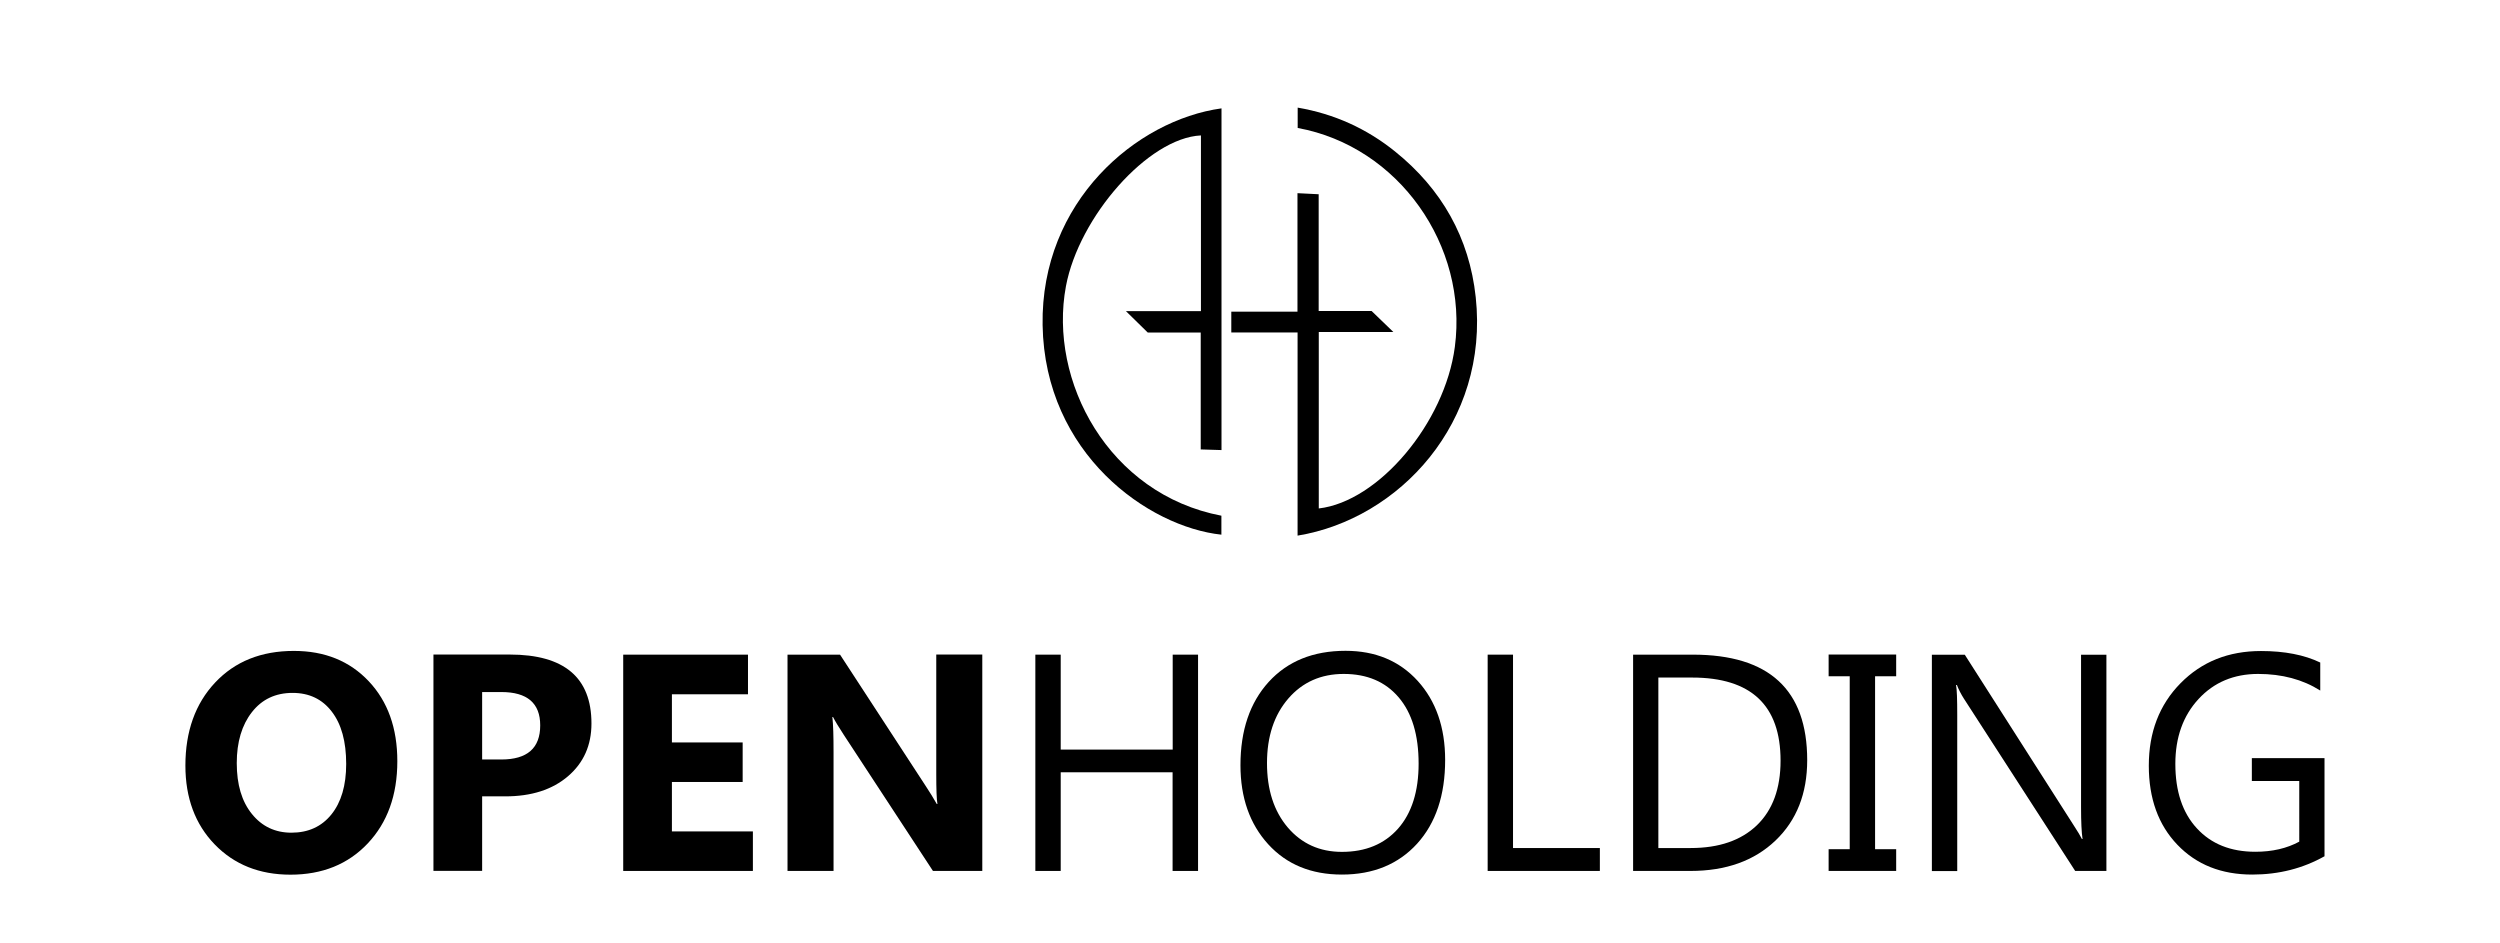 <?xml version="1.0" encoding="utf-8"?>
<!-- Generator: Adobe Illustrator 27.0.1, SVG Export Plug-In . SVG Version: 6.00 Build 0)  -->
<svg version="1.1" id="Livello_1" xmlns="http://www.w3.org/2000/svg" xmlns:xlink="http://www.w3.org/1999/xlink" x="0px" y="0px"
	 viewBox="0 0 234.63 88.49" style="enable-background:new 0 0 234.63 88.49;" xml:space="preserve">
<g>
	<path d="M27.26,82.09c-2.91,0-5.28-0.95-7.11-2.84c-1.83-1.89-2.75-4.36-2.75-7.4c0-3.21,0.93-5.81,2.79-7.79
		c1.86-1.98,4.32-2.97,7.39-2.97c2.9,0,5.24,0.95,7.03,2.85c1.79,1.9,2.68,4.4,2.68,7.5c0,3.19-0.93,5.76-2.78,7.72
		C32.67,81.11,30.25,82.09,27.26,82.09z M27.46,65.03c-1.6,0-2.88,0.6-3.82,1.81c-0.94,1.2-1.42,2.8-1.42,4.78
		c0,2.01,0.47,3.6,1.42,4.77c0.94,1.17,2.18,1.76,3.71,1.76c1.58,0,2.83-0.57,3.75-1.71c0.92-1.14,1.39-2.72,1.39-4.74
		c0-2.11-0.45-3.74-1.35-4.91C30.25,65.62,29.02,65.03,27.46,65.03z"/>
	<path d="M45.25,74.74v6.99h-4.57v-20.3h7.16c5.12,0,7.67,2.16,7.67,6.47c0,2.04-0.73,3.69-2.2,4.95c-1.47,1.26-3.43,1.89-5.88,1.89
		H45.25z M45.25,64.95v6.33h1.8c2.44,0,3.65-1.07,3.65-3.2c0-2.09-1.22-3.13-3.65-3.13H45.25z"/>
	<path d="M70.66,81.74H58.49v-20.3H70.2v3.72h-7.14v4.52h6.64v3.71h-6.64v4.64h7.6V81.74z"/>
	<path d="M92.18,81.74h-4.62L79.2,68.98c-0.49-0.75-0.83-1.31-1.02-1.69h-0.06c0.08,0.72,0.11,1.81,0.11,3.29v11.16h-4.32v-20.3
		h4.93l8.06,12.36c0.37,0.56,0.71,1.11,1.02,1.66h0.06c-0.08-0.47-0.11-1.4-0.11-2.79V61.43h4.32V81.74z"/>
	<path d="M112.43,81.74h-2.38v-9.26H99.55v9.26h-2.38v-20.3h2.38v8.91h10.51v-8.91h2.38V81.74z"/>
	<path d="M125.94,82.08c-2.88,0-5.19-0.95-6.92-2.85c-1.73-1.9-2.6-4.37-2.6-7.41c0-3.27,0.88-5.87,2.65-7.82
		c1.77-1.94,4.17-2.92,7.21-2.92c2.8,0,5.06,0.94,6.78,2.83c1.71,1.89,2.57,4.36,2.57,7.41c0,3.31-0.88,5.93-2.63,7.86
		C131.24,81.11,128.88,82.08,125.94,82.08z M126.11,63.25c-2.13,0-3.87,0.77-5.2,2.31c-1.33,1.54-2,3.56-2,6.06
		c0,2.5,0.65,4.51,1.95,6.04c1.3,1.52,2.99,2.29,5.08,2.29c2.23,0,3.98-0.73,5.27-2.18c1.28-1.45,1.93-3.49,1.93-6.1
		c0-2.68-0.62-4.75-1.87-6.22C130.02,63.98,128.3,63.25,126.11,63.25z"/>
	<path d="M150.15,81.74h-10.53v-20.3H142v18.15h8.15V81.74z"/>
	<path d="M153.27,81.74v-20.3h5.61c7.16,0,10.73,3.3,10.73,9.9c0,3.13-0.99,5.65-2.98,7.55c-1.99,1.9-4.65,2.85-7.98,2.85H153.27z
		 M155.64,63.59v16h3.03c2.66,0,4.73-0.71,6.22-2.14c1.48-1.43,2.22-3.45,2.22-6.06c0-5.2-2.77-7.8-8.3-7.8H155.64z"/>
	<path d="M177.96,61.43v2.04h-1.98V79.7h1.98v2.04h-6.34V79.7h1.98V63.47h-1.98v-2.04H177.96z"/>
	<path d="M197.68,81.74h-2.92l-10.45-16.18c-0.26-0.41-0.48-0.83-0.65-1.27h-0.08c0.08,0.43,0.11,1.36,0.11,2.79v14.67h-2.38v-20.3
		h3.09l10.17,15.93c0.43,0.66,0.7,1.11,0.82,1.36h0.06c-0.09-0.59-0.14-1.58-0.14-2.99v-14.3h2.38V81.74z"/>
	<path d="M218.18,80.35c-2.04,1.15-4.3,1.73-6.8,1.73c-2.9,0-5.24-0.93-7.03-2.8c-1.79-1.87-2.68-4.34-2.68-7.42
		c0-3.14,0.99-5.72,2.98-7.74c1.99-2.02,4.5-3.02,7.55-3.02c2.21,0,4.06,0.36,5.56,1.08v2.63c-1.64-1.04-3.59-1.56-5.83-1.56
		c-2.27,0-4.14,0.78-5.59,2.35c-1.45,1.57-2.18,3.6-2.18,6.09c0,2.57,0.67,4.59,2.02,6.05c1.35,1.47,3.18,2.2,5.49,2.2
		c1.59,0,2.96-0.32,4.12-0.95V73.3h-4.45v-2.15h6.82V80.35z"/>
</g>
<g>
	<g>
		<path d="M107.72,31.21c1.67,0,3.29,0,4.97,0c0,2.66,0,8.32,0,10.97l1.95,0.06c0-10.69,0-21.38,0-32.07
			c-7.98,1.1-16.98,8.74-16.79,20.34c0.2,12.1,9.94,18.94,16.78,19.67c0-0.6,0-1.19,0-1.78c-10.6-2.02-16.25-12.66-14.59-21.54
			c1.22-6.51,7.72-13.92,12.67-14.15c0,5.48,0,10.95,0,16.49c-2.36,0-4.68,0-7.04,0"/>
		<path d="M128.73,29.19c-1.64,0-3.28,0-4.97,0c0-2.67,0-8.31,0-10.96l-1.99-0.1c0,3.69,0,7.37,0,11.12c-1.62,0-4.67,0-6.21,0
			c0,0.68,0,1.27,0,1.95c1.57,0,4.61,0,6.22,0c0,6.39,0,12.69,0,19.07c9.52-1.56,17.99-10.62,16.72-22.38
			c-0.6-5.58-3.2-10.16-7.58-13.68c-2.66-2.14-5.69-3.52-9.13-4.11c0,0.72,0,1.32,0,1.91c9.5,1.74,16,11.07,14.75,20.55
			c-0.94,7.13-7.15,14.51-12.77,15.16c0-5.5,0-10.99,0-16.56c2.38,0,4.69,0,7,0"/>
	</g>
</g>
</svg>

